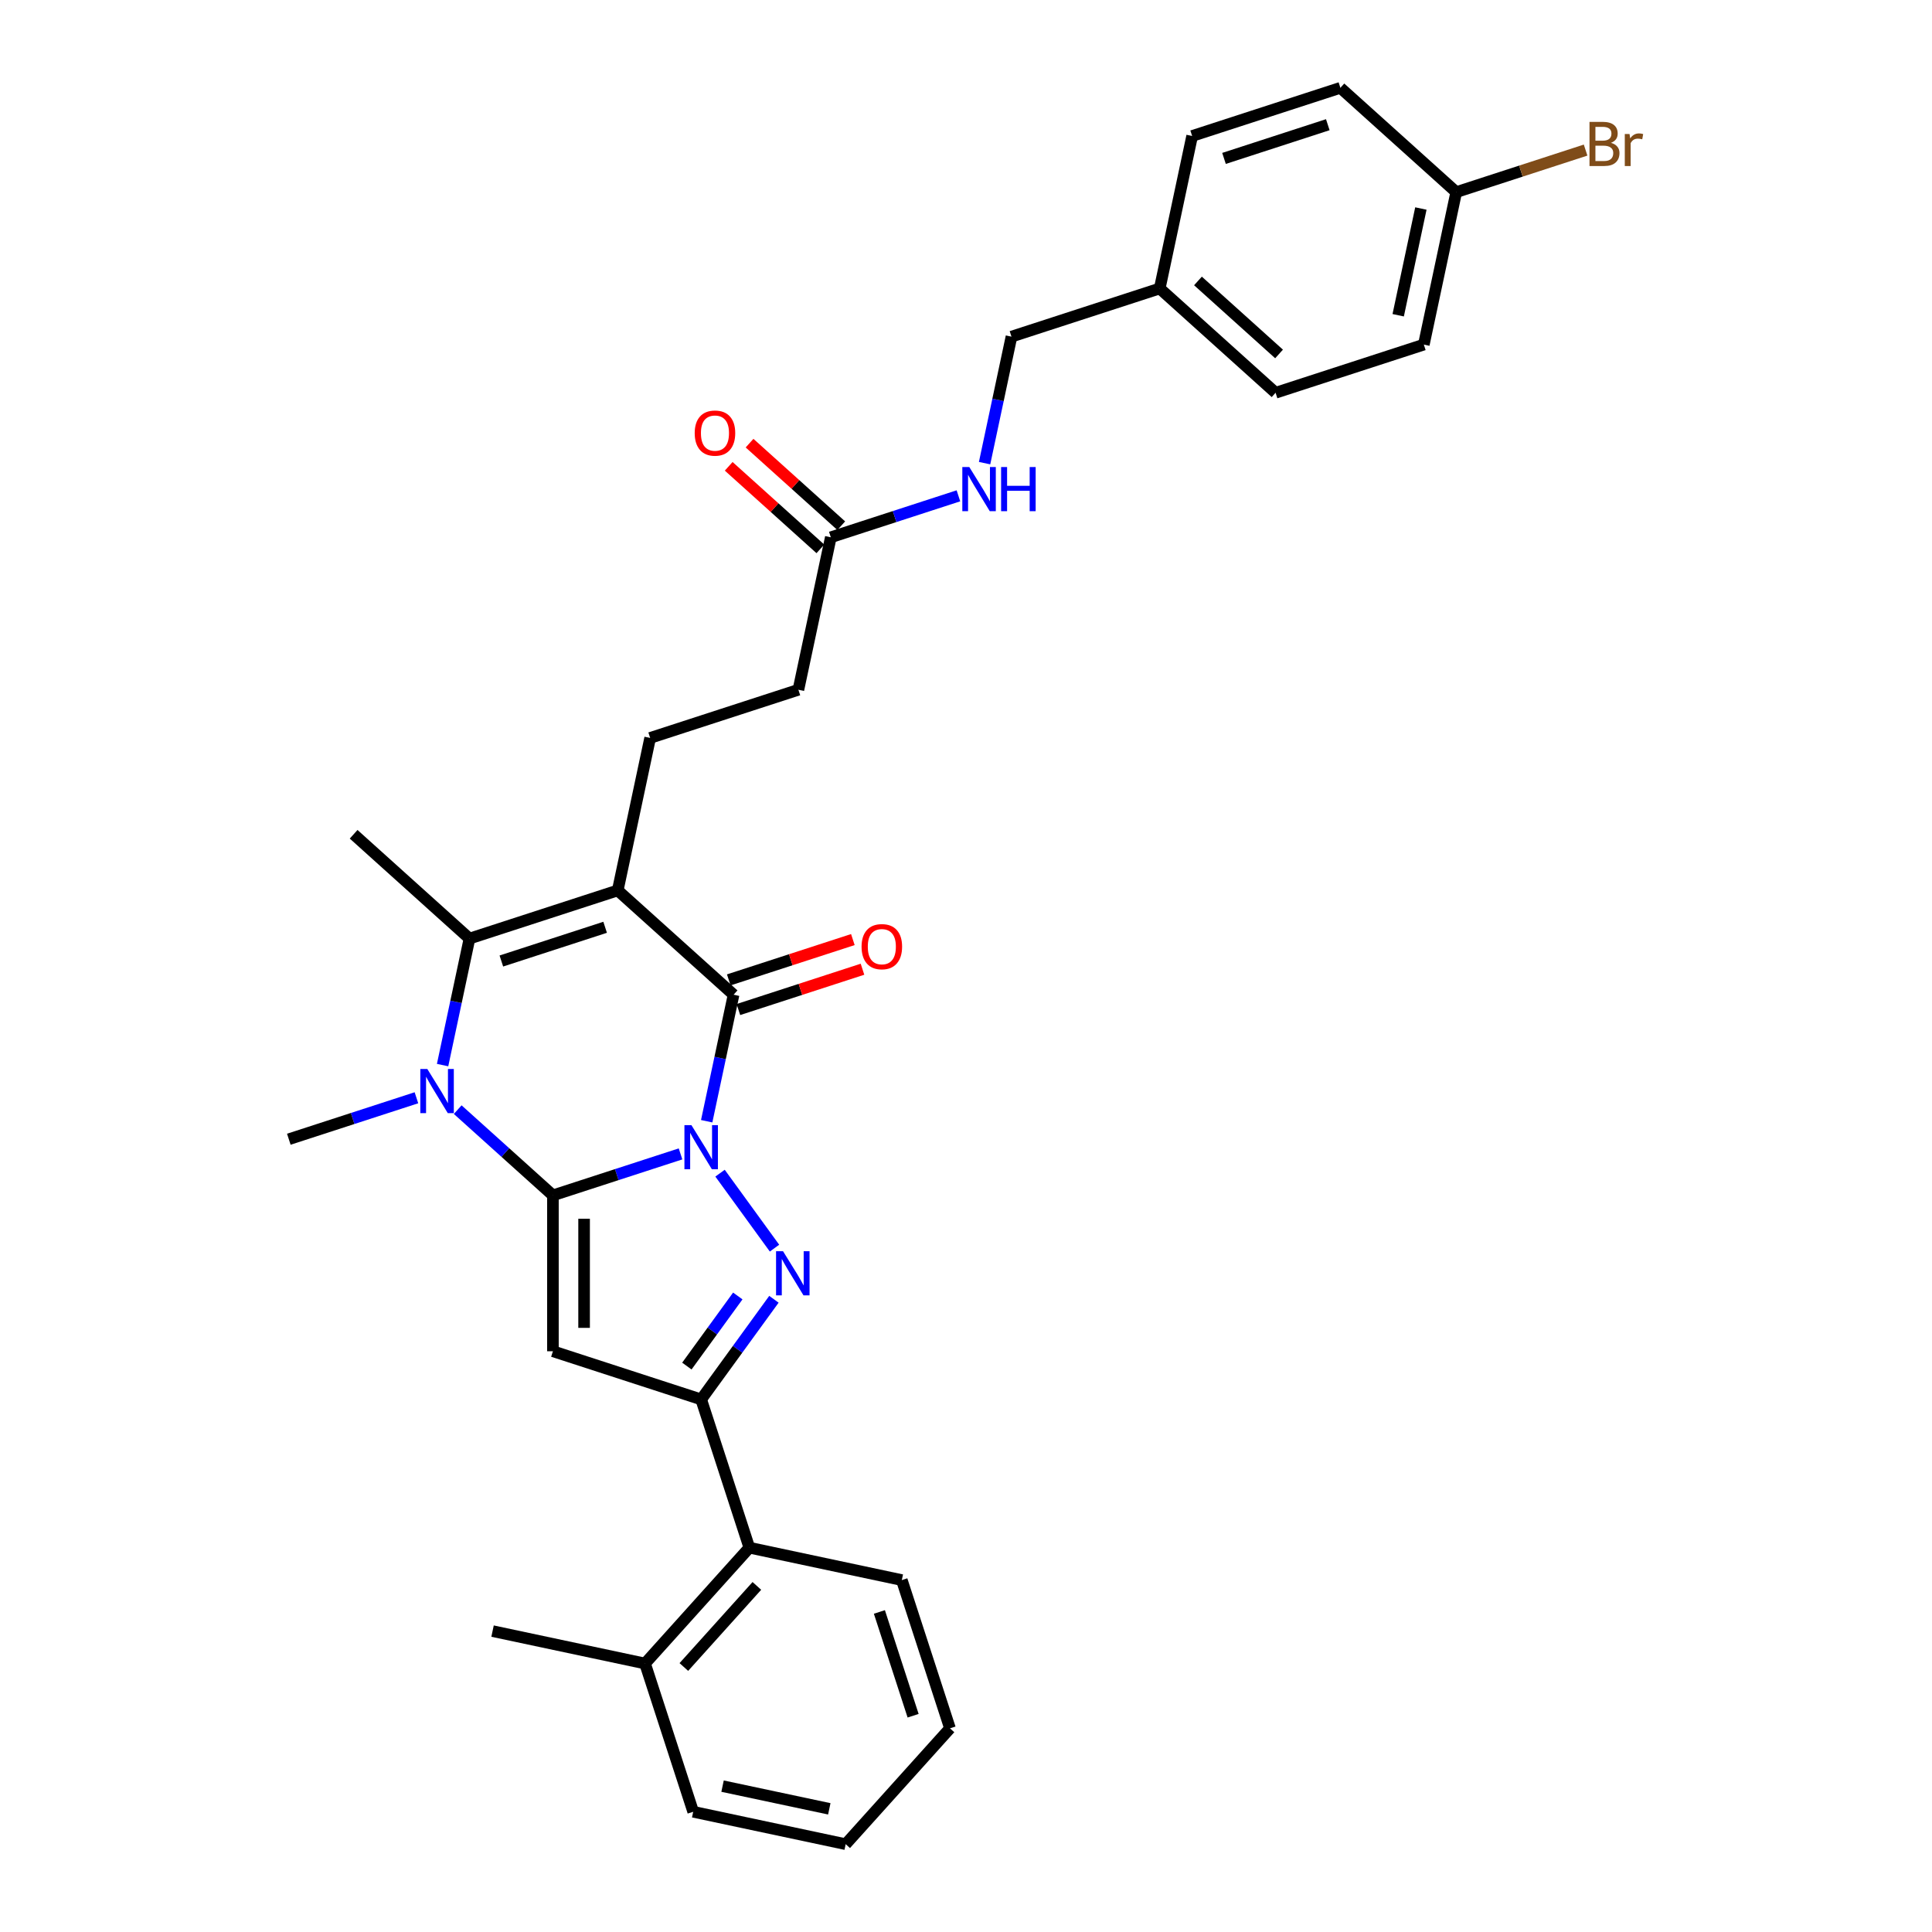 <?xml version='1.0' encoding='iso-8859-1'?>
<svg version='1.1' baseProfile='full'
              xmlns='http://www.w3.org/2000/svg'
                      xmlns:rdkit='http://www.rdkit.org/xml'
                      xmlns:xlink='http://www.w3.org/1999/xlink'
                  xml:space='preserve'
width='1000px' height='1000px' viewBox='0 0 1000 1000'>
<!-- END OF HEADER -->
<rect style='opacity:1.0;fill:#FFFFFF;stroke:none' width='1000' height='1000' x='0' y='0'> </rect>
<path class='bond-0' d='M 352.242,597.257 L 319.215,607.988' style='fill:none;fill-rule:evenodd;stroke:#0000FF;stroke-width:6px;stroke-linecap:butt;stroke-linejoin:miter;stroke-opacity:1' />
<path class='bond-0' d='M 319.215,607.988 L 286.189,618.719' style='fill:none;fill-rule:evenodd;stroke:#000000;stroke-width:6px;stroke-linecap:butt;stroke-linejoin:miter;stroke-opacity:1' />
<path class='bond-2' d='M 372.691,607.228 L 400.886,646.035' style='fill:none;fill-rule:evenodd;stroke:#0000FF;stroke-width:6px;stroke-linecap:butt;stroke-linejoin:miter;stroke-opacity:1' />
<path class='bond-3' d='M 365.782,580.344 L 372.741,547.604' style='fill:none;fill-rule:evenodd;stroke:#0000FF;stroke-width:6px;stroke-linecap:butt;stroke-linejoin:miter;stroke-opacity:1' />
<path class='bond-3' d='M 372.741,547.604 L 379.7,514.864' style='fill:none;fill-rule:evenodd;stroke:#000000;stroke-width:6px;stroke-linecap:butt;stroke-linejoin:miter;stroke-opacity:1' />
<path class='bond-4' d='M 286.189,618.719 L 286.189,699.404' style='fill:none;fill-rule:evenodd;stroke:#000000;stroke-width:6px;stroke-linecap:butt;stroke-linejoin:miter;stroke-opacity:1' />
<path class='bond-4' d='M 302.326,630.822 L 302.326,687.301' style='fill:none;fill-rule:evenodd;stroke:#000000;stroke-width:6px;stroke-linecap:butt;stroke-linejoin:miter;stroke-opacity:1' />
<path class='bond-5' d='M 286.189,618.719 L 261.55,596.534' style='fill:none;fill-rule:evenodd;stroke:#000000;stroke-width:6px;stroke-linecap:butt;stroke-linejoin:miter;stroke-opacity:1' />
<path class='bond-5' d='M 261.55,596.534 L 236.91,574.349' style='fill:none;fill-rule:evenodd;stroke:#0000FF;stroke-width:6px;stroke-linecap:butt;stroke-linejoin:miter;stroke-opacity:1' />
<path class='bond-1' d='M 319.739,460.875 L 379.7,514.864' style='fill:none;fill-rule:evenodd;stroke:#000000;stroke-width:6px;stroke-linecap:butt;stroke-linejoin:miter;stroke-opacity:1' />
<path class='bond-7' d='M 319.739,460.875 L 243.003,485.808' style='fill:none;fill-rule:evenodd;stroke:#000000;stroke-width:6px;stroke-linecap:butt;stroke-linejoin:miter;stroke-opacity:1' />
<path class='bond-7' d='M 313.216,479.962 L 259.5,497.415' style='fill:none;fill-rule:evenodd;stroke:#000000;stroke-width:6px;stroke-linecap:butt;stroke-linejoin:miter;stroke-opacity:1' />
<path class='bond-8' d='M 319.739,460.875 L 336.515,381.953' style='fill:none;fill-rule:evenodd;stroke:#000000;stroke-width:6px;stroke-linecap:butt;stroke-linejoin:miter;stroke-opacity:1' />
<path class='bond-6' d='M 400.584,672.504 L 381.754,698.42' style='fill:none;fill-rule:evenodd;stroke:#0000FF;stroke-width:6px;stroke-linecap:butt;stroke-linejoin:miter;stroke-opacity:1' />
<path class='bond-6' d='M 381.754,698.42 L 362.925,724.337' style='fill:none;fill-rule:evenodd;stroke:#000000;stroke-width:6px;stroke-linecap:butt;stroke-linejoin:miter;stroke-opacity:1' />
<path class='bond-6' d='M 381.88,670.793 L 368.699,688.935' style='fill:none;fill-rule:evenodd;stroke:#0000FF;stroke-width:6px;stroke-linecap:butt;stroke-linejoin:miter;stroke-opacity:1' />
<path class='bond-6' d='M 368.699,688.935 L 355.518,707.077' style='fill:none;fill-rule:evenodd;stroke:#000000;stroke-width:6px;stroke-linecap:butt;stroke-linejoin:miter;stroke-opacity:1' />
<path class='bond-11' d='M 382.193,522.537 L 414.308,512.103' style='fill:none;fill-rule:evenodd;stroke:#000000;stroke-width:6px;stroke-linecap:butt;stroke-linejoin:miter;stroke-opacity:1' />
<path class='bond-11' d='M 414.308,512.103 L 446.423,501.668' style='fill:none;fill-rule:evenodd;stroke:#FF0000;stroke-width:6px;stroke-linecap:butt;stroke-linejoin:miter;stroke-opacity:1' />
<path class='bond-11' d='M 377.207,507.19 L 409.322,496.755' style='fill:none;fill-rule:evenodd;stroke:#000000;stroke-width:6px;stroke-linecap:butt;stroke-linejoin:miter;stroke-opacity:1' />
<path class='bond-11' d='M 409.322,496.755 L 441.437,486.321' style='fill:none;fill-rule:evenodd;stroke:#FF0000;stroke-width:6px;stroke-linecap:butt;stroke-linejoin:miter;stroke-opacity:1' />
<path class='bond-31' d='M 286.189,699.404 L 362.925,724.337' style='fill:none;fill-rule:evenodd;stroke:#000000;stroke-width:6px;stroke-linecap:butt;stroke-linejoin:miter;stroke-opacity:1' />
<path class='bond-16' d='M 215.545,568.201 L 182.518,578.932' style='fill:none;fill-rule:evenodd;stroke:#0000FF;stroke-width:6px;stroke-linecap:butt;stroke-linejoin:miter;stroke-opacity:1' />
<path class='bond-16' d='M 182.518,578.932 L 149.492,589.663' style='fill:none;fill-rule:evenodd;stroke:#000000;stroke-width:6px;stroke-linecap:butt;stroke-linejoin:miter;stroke-opacity:1' />
<path class='bond-32' d='M 229.085,551.288 L 236.044,518.548' style='fill:none;fill-rule:evenodd;stroke:#0000FF;stroke-width:6px;stroke-linecap:butt;stroke-linejoin:miter;stroke-opacity:1' />
<path class='bond-32' d='M 236.044,518.548 L 243.003,485.808' style='fill:none;fill-rule:evenodd;stroke:#000000;stroke-width:6px;stroke-linecap:butt;stroke-linejoin:miter;stroke-opacity:1' />
<path class='bond-9' d='M 362.925,724.337 L 387.858,801.073' style='fill:none;fill-rule:evenodd;stroke:#000000;stroke-width:6px;stroke-linecap:butt;stroke-linejoin:miter;stroke-opacity:1' />
<path class='bond-17' d='M 243.003,485.808 L 183.042,431.819' style='fill:none;fill-rule:evenodd;stroke:#000000;stroke-width:6px;stroke-linecap:butt;stroke-linejoin:miter;stroke-opacity:1' />
<path class='bond-15' d='M 336.515,381.953 L 413.251,357.02' style='fill:none;fill-rule:evenodd;stroke:#000000;stroke-width:6px;stroke-linecap:butt;stroke-linejoin:miter;stroke-opacity:1' />
<path class='bond-13' d='M 387.858,801.073 L 333.869,861.034' style='fill:none;fill-rule:evenodd;stroke:#000000;stroke-width:6px;stroke-linecap:butt;stroke-linejoin:miter;stroke-opacity:1' />
<path class='bond-13' d='M 391.752,820.865 L 353.959,862.838' style='fill:none;fill-rule:evenodd;stroke:#000000;stroke-width:6px;stroke-linecap:butt;stroke-linejoin:miter;stroke-opacity:1' />
<path class='bond-26' d='M 387.858,801.073 L 466.78,817.849' style='fill:none;fill-rule:evenodd;stroke:#000000;stroke-width:6px;stroke-linecap:butt;stroke-linejoin:miter;stroke-opacity:1' />
<path class='bond-10' d='M 430.026,278.098 L 413.251,357.02' style='fill:none;fill-rule:evenodd;stroke:#000000;stroke-width:6px;stroke-linecap:butt;stroke-linejoin:miter;stroke-opacity:1' />
<path class='bond-12' d='M 430.026,278.098 L 463.053,267.367' style='fill:none;fill-rule:evenodd;stroke:#000000;stroke-width:6px;stroke-linecap:butt;stroke-linejoin:miter;stroke-opacity:1' />
<path class='bond-12' d='M 463.053,267.367 L 496.08,256.636' style='fill:none;fill-rule:evenodd;stroke:#0000FF;stroke-width:6px;stroke-linecap:butt;stroke-linejoin:miter;stroke-opacity:1' />
<path class='bond-14' d='M 435.425,272.102 L 411.698,250.738' style='fill:none;fill-rule:evenodd;stroke:#000000;stroke-width:6px;stroke-linecap:butt;stroke-linejoin:miter;stroke-opacity:1' />
<path class='bond-14' d='M 411.698,250.738 L 387.971,229.373' style='fill:none;fill-rule:evenodd;stroke:#FF0000;stroke-width:6px;stroke-linecap:butt;stroke-linejoin:miter;stroke-opacity:1' />
<path class='bond-14' d='M 424.627,284.094 L 400.9,262.73' style='fill:none;fill-rule:evenodd;stroke:#000000;stroke-width:6px;stroke-linecap:butt;stroke-linejoin:miter;stroke-opacity:1' />
<path class='bond-14' d='M 400.9,262.73 L 377.173,241.366' style='fill:none;fill-rule:evenodd;stroke:#FF0000;stroke-width:6px;stroke-linecap:butt;stroke-linejoin:miter;stroke-opacity:1' />
<path class='bond-18' d='M 509.62,239.723 L 516.579,206.983' style='fill:none;fill-rule:evenodd;stroke:#0000FF;stroke-width:6px;stroke-linecap:butt;stroke-linejoin:miter;stroke-opacity:1' />
<path class='bond-18' d='M 516.579,206.983 L 523.538,174.243' style='fill:none;fill-rule:evenodd;stroke:#000000;stroke-width:6px;stroke-linecap:butt;stroke-linejoin:miter;stroke-opacity:1' />
<path class='bond-27' d='M 333.869,861.034 L 254.947,844.259' style='fill:none;fill-rule:evenodd;stroke:#000000;stroke-width:6px;stroke-linecap:butt;stroke-linejoin:miter;stroke-opacity:1' />
<path class='bond-28' d='M 333.869,861.034 L 358.802,937.77' style='fill:none;fill-rule:evenodd;stroke:#000000;stroke-width:6px;stroke-linecap:butt;stroke-linejoin:miter;stroke-opacity:1' />
<path class='bond-20' d='M 523.538,174.243 L 600.274,149.31' style='fill:none;fill-rule:evenodd;stroke:#000000;stroke-width:6px;stroke-linecap:butt;stroke-linejoin:miter;stroke-opacity:1' />
<path class='bond-19' d='M 753.746,99.443 L 736.971,178.365' style='fill:none;fill-rule:evenodd;stroke:#000000;stroke-width:6px;stroke-linecap:butt;stroke-linejoin:miter;stroke-opacity:1' />
<path class='bond-19' d='M 735.445,107.927 L 723.703,163.172' style='fill:none;fill-rule:evenodd;stroke:#000000;stroke-width:6px;stroke-linecap:butt;stroke-linejoin:miter;stroke-opacity:1' />
<path class='bond-21' d='M 753.746,99.443 L 787.225,88.566' style='fill:none;fill-rule:evenodd;stroke:#000000;stroke-width:6px;stroke-linecap:butt;stroke-linejoin:miter;stroke-opacity:1' />
<path class='bond-21' d='M 787.225,88.566 L 820.703,77.688' style='fill:none;fill-rule:evenodd;stroke:#7F4C19;stroke-width:6px;stroke-linecap:butt;stroke-linejoin:miter;stroke-opacity:1' />
<path class='bond-34' d='M 753.746,99.443 L 693.785,45.455' style='fill:none;fill-rule:evenodd;stroke:#000000;stroke-width:6px;stroke-linecap:butt;stroke-linejoin:miter;stroke-opacity:1' />
<path class='bond-24' d='M 600.274,149.31 L 617.049,70.388' style='fill:none;fill-rule:evenodd;stroke:#000000;stroke-width:6px;stroke-linecap:butt;stroke-linejoin:miter;stroke-opacity:1' />
<path class='bond-25' d='M 600.274,149.31 L 660.235,203.299' style='fill:none;fill-rule:evenodd;stroke:#000000;stroke-width:6px;stroke-linecap:butt;stroke-linejoin:miter;stroke-opacity:1' />
<path class='bond-25' d='M 620.066,145.416 L 662.038,183.208' style='fill:none;fill-rule:evenodd;stroke:#000000;stroke-width:6px;stroke-linecap:butt;stroke-linejoin:miter;stroke-opacity:1' />
<path class='bond-22' d='M 693.785,45.455 L 617.049,70.388' style='fill:none;fill-rule:evenodd;stroke:#000000;stroke-width:6px;stroke-linecap:butt;stroke-linejoin:miter;stroke-opacity:1' />
<path class='bond-22' d='M 687.262,64.542 L 633.546,81.995' style='fill:none;fill-rule:evenodd;stroke:#000000;stroke-width:6px;stroke-linecap:butt;stroke-linejoin:miter;stroke-opacity:1' />
<path class='bond-23' d='M 736.971,178.365 L 660.235,203.299' style='fill:none;fill-rule:evenodd;stroke:#000000;stroke-width:6px;stroke-linecap:butt;stroke-linejoin:miter;stroke-opacity:1' />
<path class='bond-29' d='M 466.78,817.849 L 491.713,894.585' style='fill:none;fill-rule:evenodd;stroke:#000000;stroke-width:6px;stroke-linecap:butt;stroke-linejoin:miter;stroke-opacity:1' />
<path class='bond-29' d='M 455.172,834.346 L 472.626,888.061' style='fill:none;fill-rule:evenodd;stroke:#000000;stroke-width:6px;stroke-linecap:butt;stroke-linejoin:miter;stroke-opacity:1' />
<path class='bond-33' d='M 358.802,937.77 L 437.724,954.545' style='fill:none;fill-rule:evenodd;stroke:#000000;stroke-width:6px;stroke-linecap:butt;stroke-linejoin:miter;stroke-opacity:1' />
<path class='bond-33' d='M 373.995,924.502 L 429.241,936.245' style='fill:none;fill-rule:evenodd;stroke:#000000;stroke-width:6px;stroke-linecap:butt;stroke-linejoin:miter;stroke-opacity:1' />
<path class='bond-30' d='M 491.713,894.585 L 437.724,954.545' style='fill:none;fill-rule:evenodd;stroke:#000000;stroke-width:6px;stroke-linecap:butt;stroke-linejoin:miter;stroke-opacity:1' />
<path  class='atom-0' d='M 357.874 582.361
L 365.361 594.463
Q 366.104 595.658, 367.298 597.82
Q 368.492 599.982, 368.556 600.111
L 368.556 582.361
L 371.59 582.361
L 371.59 605.211
L 368.46 605.211
L 360.423 591.978
Q 359.487 590.429, 358.487 588.654
Q 357.519 586.879, 357.228 586.33
L 357.228 605.211
L 354.259 605.211
L 354.259 582.361
L 357.874 582.361
' fill='#0000FF'/>
<path  class='atom-3' d='M 405.299 647.636
L 412.787 659.739
Q 413.529 660.933, 414.723 663.096
Q 415.917 665.258, 415.982 665.387
L 415.982 647.636
L 419.016 647.636
L 419.016 670.486
L 415.885 670.486
L 407.849 657.254
Q 406.913 655.705, 405.913 653.93
Q 404.944 652.155, 404.654 651.606
L 404.654 670.486
L 401.685 670.486
L 401.685 647.636
L 405.299 647.636
' fill='#0000FF'/>
<path  class='atom-6' d='M 221.177 553.305
L 228.664 565.408
Q 229.407 566.602, 230.601 568.764
Q 231.795 570.927, 231.86 571.056
L 231.86 553.305
L 234.893 553.305
L 234.893 576.155
L 231.763 576.155
L 223.727 562.923
Q 222.791 561.373, 221.79 559.598
Q 220.822 557.823, 220.531 557.275
L 220.531 576.155
L 217.562 576.155
L 217.562 553.305
L 221.177 553.305
' fill='#0000FF'/>
<path  class='atom-12' d='M 445.947 489.995
Q 445.947 484.509, 448.658 481.443
Q 451.369 478.377, 456.436 478.377
Q 461.503 478.377, 464.214 481.443
Q 466.925 484.509, 466.925 489.995
Q 466.925 495.546, 464.182 498.709
Q 461.439 501.84, 456.436 501.84
Q 451.401 501.84, 448.658 498.709
Q 445.947 495.579, 445.947 489.995
M 456.436 499.258
Q 459.922 499.258, 461.794 496.934
Q 463.698 494.578, 463.698 489.995
Q 463.698 485.509, 461.794 483.25
Q 459.922 480.958, 456.436 480.958
Q 452.951 480.958, 451.046 483.218
Q 449.175 485.477, 449.175 489.995
Q 449.175 494.61, 451.046 496.934
Q 452.951 499.258, 456.436 499.258
' fill='#FF0000'/>
<path  class='atom-13' d='M 501.711 241.74
L 509.199 253.842
Q 509.941 255.037, 511.135 257.199
Q 512.33 259.361, 512.394 259.49
L 512.394 241.74
L 515.428 241.74
L 515.428 264.59
L 512.297 264.59
L 504.261 251.357
Q 503.325 249.808, 502.325 248.033
Q 501.356 246.258, 501.066 245.709
L 501.066 264.59
L 498.097 264.59
L 498.097 241.74
L 501.711 241.74
' fill='#0000FF'/>
<path  class='atom-13' d='M 518.171 241.74
L 521.27 241.74
L 521.27 251.454
L 532.953 251.454
L 532.953 241.74
L 536.051 241.74
L 536.051 264.59
L 532.953 264.59
L 532.953 254.036
L 521.27 254.036
L 521.27 264.59
L 518.171 264.59
L 518.171 241.74
' fill='#0000FF'/>
<path  class='atom-15' d='M 359.576 224.173
Q 359.576 218.687, 362.287 215.621
Q 364.998 212.555, 370.065 212.555
Q 375.132 212.555, 377.844 215.621
Q 380.555 218.687, 380.555 224.173
Q 380.555 229.725, 377.811 232.887
Q 375.068 236.018, 370.065 236.018
Q 365.031 236.018, 362.287 232.887
Q 359.576 229.757, 359.576 224.173
M 370.065 233.436
Q 373.551 233.436, 375.423 231.112
Q 377.327 228.756, 377.327 224.173
Q 377.327 219.687, 375.423 217.428
Q 373.551 215.137, 370.065 215.137
Q 366.58 215.137, 364.676 217.396
Q 362.804 219.655, 362.804 224.173
Q 362.804 228.789, 364.676 231.112
Q 366.58 233.436, 370.065 233.436
' fill='#FF0000'/>
<path  class='atom-22' d='M 833.823 73.929
Q 836.017 74.543, 837.115 75.898
Q 838.244 77.221, 838.244 79.19
Q 838.244 82.353, 836.211 84.16
Q 834.21 85.935, 830.402 85.935
L 822.72 85.935
L 822.72 63.085
L 829.466 63.085
Q 833.371 63.085, 835.34 64.667
Q 837.308 66.248, 837.308 69.153
Q 837.308 72.606, 833.823 73.929
M 825.786 65.667
L 825.786 72.832
L 829.466 72.832
Q 831.725 72.832, 832.887 71.928
Q 834.081 70.993, 834.081 69.153
Q 834.081 65.667, 829.466 65.667
L 825.786 65.667
M 830.402 83.353
Q 832.629 83.353, 833.823 82.288
Q 835.017 81.223, 835.017 79.19
Q 835.017 77.318, 833.694 76.382
Q 832.403 75.414, 829.918 75.414
L 825.786 75.414
L 825.786 83.353
L 830.402 83.353
' fill='#7F4C19'/>
<path  class='atom-22' d='M 843.44 69.347
L 843.795 71.638
Q 845.538 69.056, 848.378 69.056
Q 849.282 69.056, 850.508 69.379
L 850.024 72.09
Q 848.636 71.767, 847.862 71.767
Q 846.506 71.767, 845.603 72.316
Q 844.731 72.832, 844.021 74.091
L 844.021 85.935
L 840.988 85.935
L 840.988 69.347
L 843.44 69.347
' fill='#7F4C19'/>
</svg>

